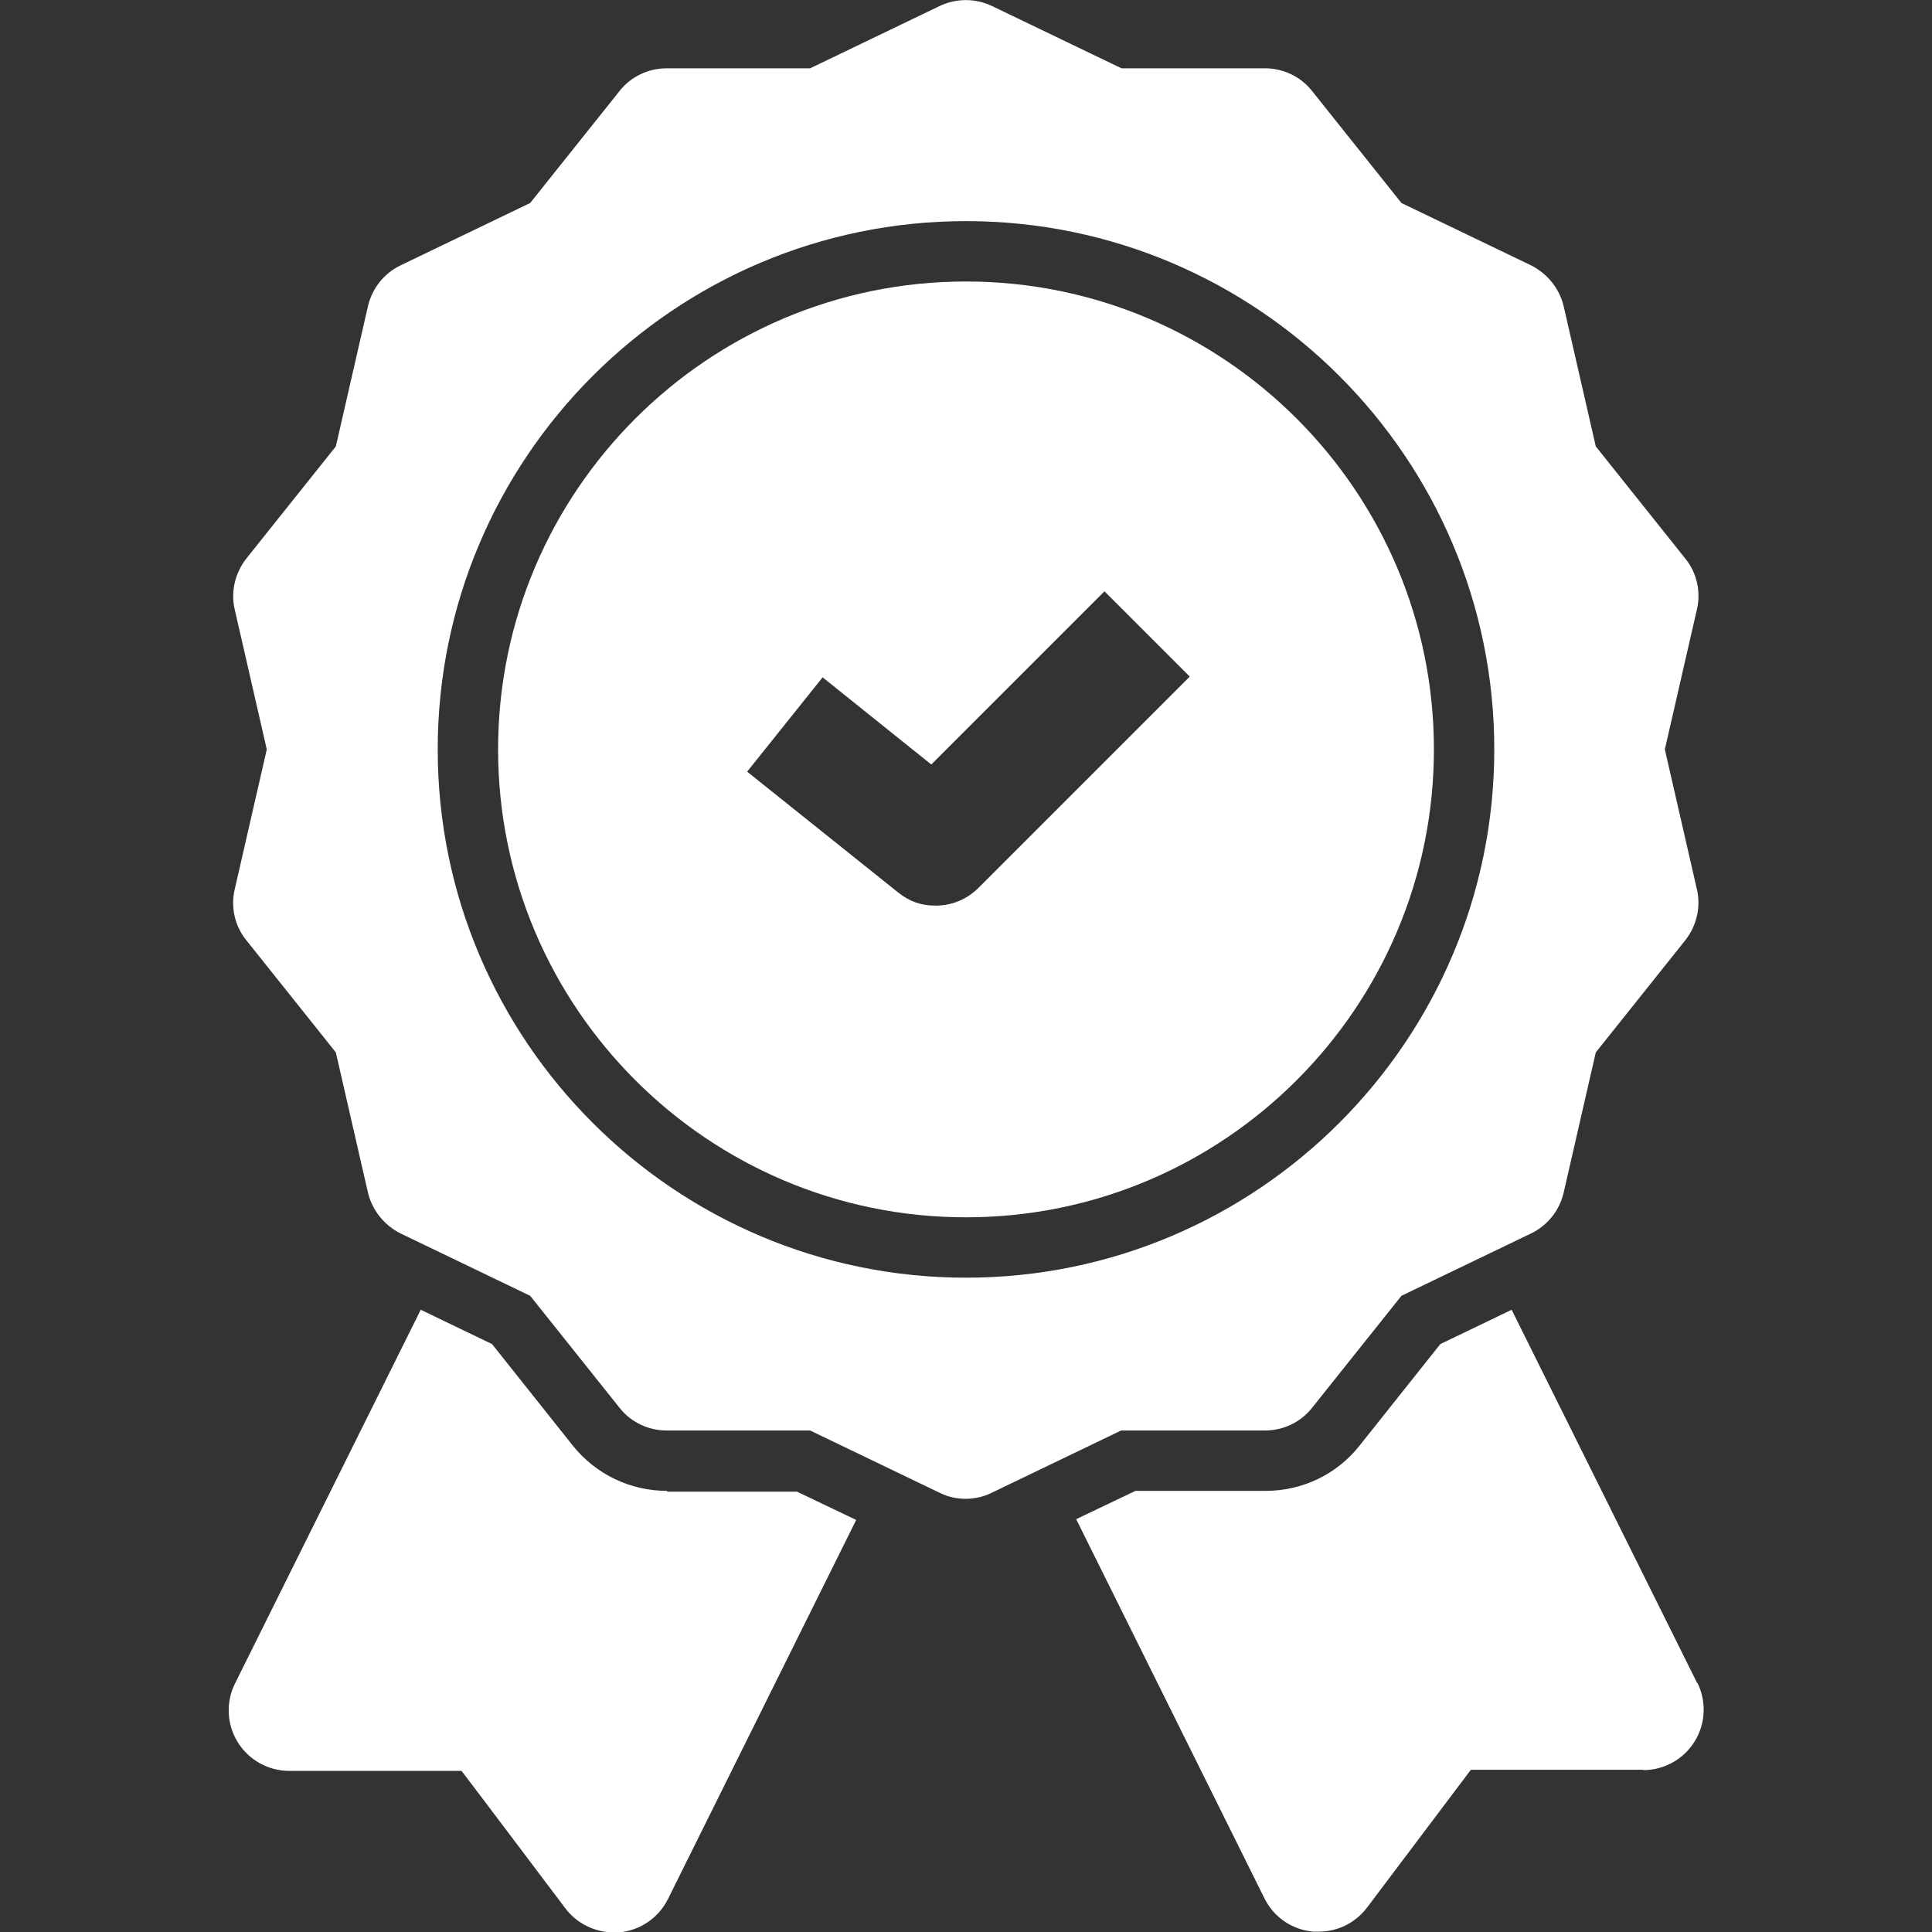 <?xml version="1.0" encoding="UTF-8"?> <svg xmlns="http://www.w3.org/2000/svg" id="_Слой_1" data-name="Слой_1" version="1.1" viewBox="0 0 512 512"><rect x="0" y="0" width="512" height="512" fill="#333333" stroke="none"/><defs><style> .st0 { fill: #fff; } </style></defs><g id="an"><g id="ao"><path class="st0" d="M176.8,395.1c-9.8,0-18.9-4.4-25-12l-21.4-26.9-18.9-9.1-49.2,99c-2.5,5-2.2,10.9.7,15.6,2.9,4.7,8.1,7.6,13.6,7.6h45.7c0-.1,27.5,36.4,27.5,36.4,3,4,7.8,6.4,12.8,6.4.5,0,1,0,1.5,0,5.5-.5,10.4-3.8,12.9-8.8l49.9-100.5-15.7-7.5h-34.4,0Z"></path><path class="st0" d="M449.8,446.1l-49.2-99-18.9,9.1-21.4,26.9c-6.1,7.7-15.2,12-25,12h-34.4l-15.7,7.5,49.9,100.5c2.5,5,7.3,8.3,12.9,8.8.5,0,1,0,1.5,0,5,0,9.7-2.3,12.8-6.4l27.5-36.5h45.7c0,.1,0,.1,0,.1,5.5,0,10.7-2.9,13.6-7.6,2.9-4.7,3.2-10.6.7-15.6h0Z"></path><path class="st0" d="M335.2,379.1c4.9,0,9.5-2.2,12.5-6l23.7-29.7,34.3-16.5c4.4-2.1,7.6-6.1,8.7-10.9l8.5-37.1,23.7-29.7c3-3.8,4.2-8.8,3.1-13.5l-8.5-37.1,8.5-37.1c1.1-4.7,0-9.7-3.1-13.5l-23.7-29.7-8.5-37.1c-1.1-4.7-4.3-8.7-8.7-10.9l-34.3-16.5-23.7-29.7c-3-3.8-7.6-6-12.5-6h-38L262.9,1.6c-4.4-2.1-9.5-2.1-13.9,0l-34.3,16.5h-38c-4.9,0-9.5,2.2-12.5,6l-23.7,29.7-34.3,16.5c-4.4,2.1-7.6,6.1-8.7,10.9l-8.5,37.1-23.7,29.7c-3,3.8-4.2,8.8-3.1,13.5l8.5,37.1-8.5,37.1c-1.1,4.7,0,9.7,3.1,13.5l23.7,29.7,8.5,37.1c1.1,4.7,4.3,8.7,8.7,10.9l34.3,16.5,23.7,29.7c3,3.8,7.6,6,12.5,6h38l34.3,16.5c2.2,1.1,4.6,1.6,6.9,1.6s4.7-.5,6.9-1.6l34.3-16.5h38ZM256,338.6c-77.2,0-140-62.8-140-140S178.8,58.6,256,58.6s140,62.8,140,140-62.8,140-140,140Z"></path><path class="st0" d="M256,74.6c-68.4,0-124,55.6-124,124s55.6,124,124,124,124-55.6,124-124-55.6-124-124-124ZM259.3,235.3c-3.1,3.1-7.2,4.7-11.3,4.7s-7.1-1.2-10-3.5l-40-32,20-25,28.8,23.1,45.9-45.9,22.6,22.6-56,56h0Z"></path></g></g></svg> 